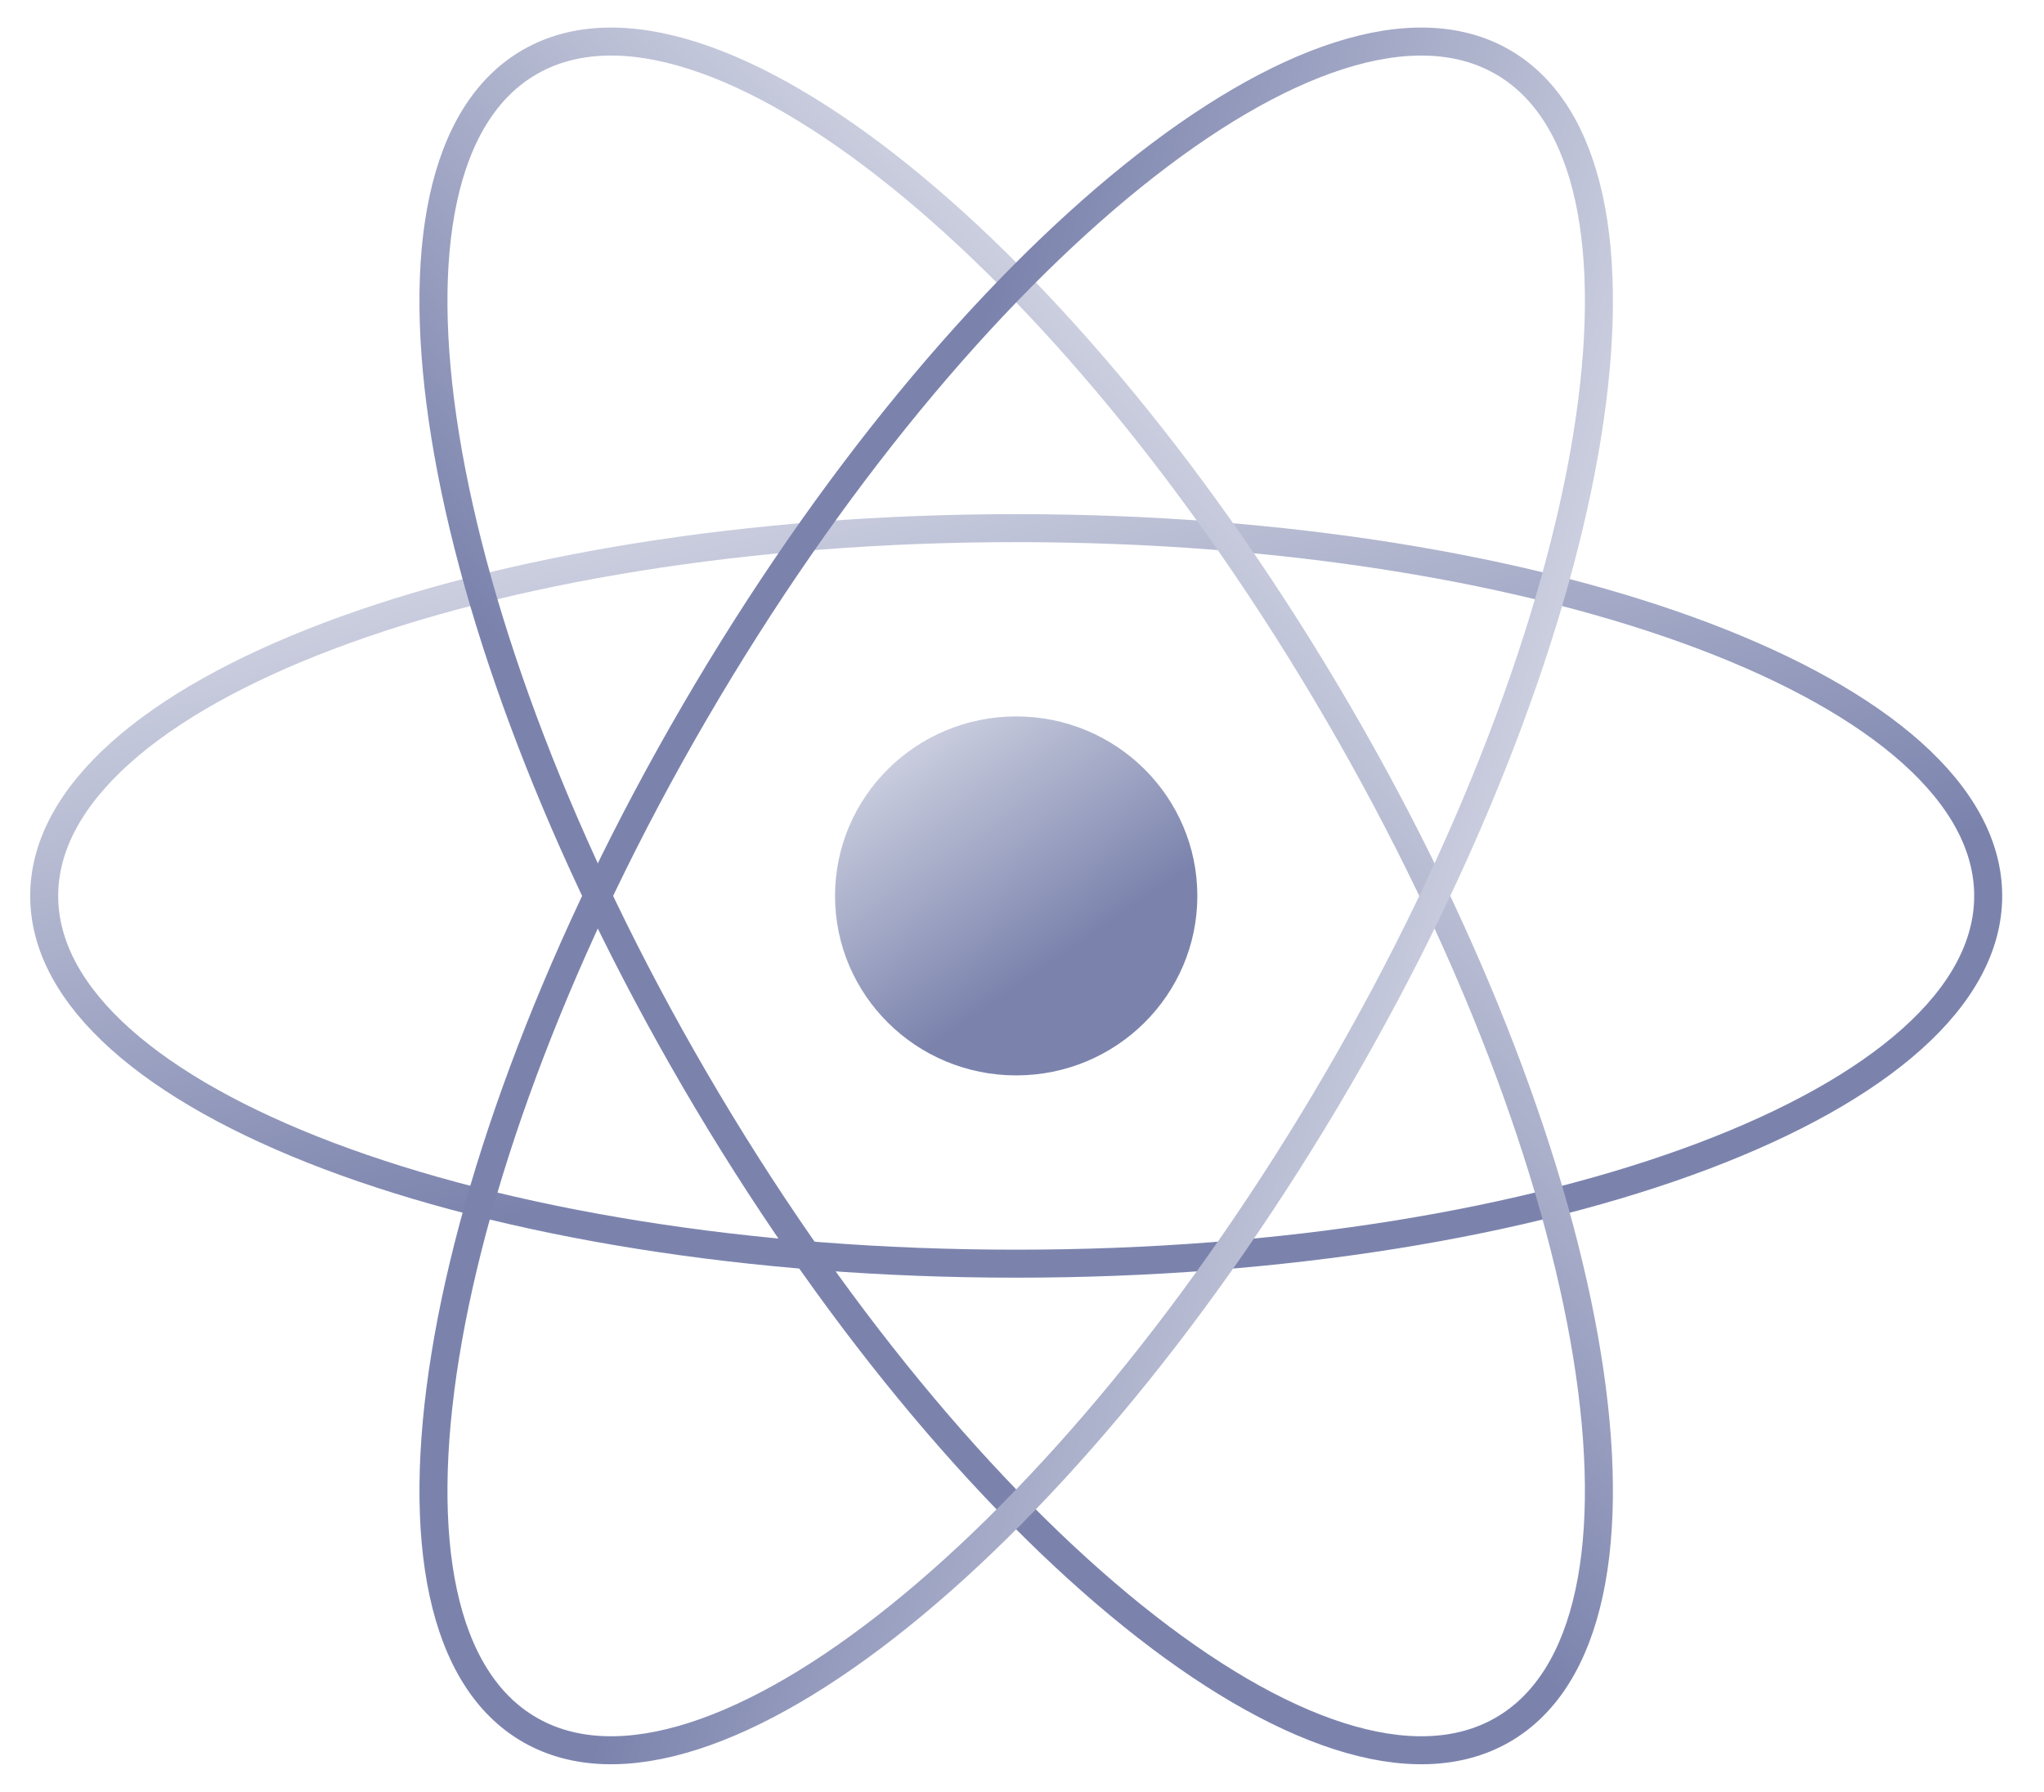 <svg width="73" height="64" viewBox="0 0 73 64" fill="none" xmlns="http://www.w3.org/2000/svg">
<g clip-path="url(#clip0_472_38)">
<path d="M42.262 32C42.262 35.261 39.594 37.911 36.293 37.911C32.991 37.911 30.323 35.261 30.323 32C30.323 28.739 32.991 26.089 36.293 26.089C39.594 26.089 42.262 28.739 42.262 32Z" fill="url(#paint0_linear_472_38)" stroke="url(#paint1_linear_472_38)"/>
<path d="M36.293 45.136C55.465 45.136 71.007 39.255 71.007 32C71.007 24.745 55.465 18.864 36.293 18.864C17.12 18.864 1.578 24.745 1.578 32C1.578 39.255 17.12 45.136 36.293 45.136Z" stroke="url(#paint2_linear_472_38)"/>
<path d="M24.814 38.568C34.4 55.022 47.31 65.421 53.65 61.794C59.989 58.166 57.358 41.887 47.771 25.432C38.185 8.978 25.275 -1.421 18.935 2.206C12.595 5.834 15.227 22.113 24.814 38.568Z" stroke="url(#paint3_linear_472_38)"/>
<path d="M24.814 25.432C15.227 41.887 12.596 58.166 18.935 61.794C25.275 65.421 38.185 55.022 47.772 38.568C57.358 22.113 59.99 5.834 53.65 2.206C47.31 -1.421 34.4 8.978 24.814 25.432Z" stroke="url(#paint4_linear_472_38)"/>
</g>
<defs>
<linearGradient id="paint0_linear_472_38" x1="36.827" y1="22.886" x2="42.443" y2="31.029" gradientUnits="userSpaceOnUse">
<stop stop-color="#D0D3E2"/>
<stop offset="1" stop-color="#7B83AD"/>
</linearGradient>
<linearGradient id="paint1_linear_472_38" x1="36.827" y1="22.886" x2="42.443" y2="31.029" gradientUnits="userSpaceOnUse">
<stop stop-color="#D0D3E2"/>
<stop offset="1" stop-color="#7B83AD"/>
</linearGradient>
<linearGradient id="paint2_linear_472_38" x1="39.161" y1="13.327" x2="45.223" y2="36.348" gradientUnits="userSpaceOnUse">
<stop stop-color="#D0D3E2"/>
<stop offset="1" stop-color="#7B83AD"/>
</linearGradient>
<linearGradient id="paint3_linear_472_38" x1="54.044" y1="25.125" x2="37.186" y2="42.065" gradientUnits="userSpaceOnUse">
<stop stop-color="#D0D3E2"/>
<stop offset="1" stop-color="#7B83AD"/>
</linearGradient>
<linearGradient id="paint4_linear_472_38" x1="51.176" y1="43.798" x2="28.029" y2="37.487" gradientUnits="userSpaceOnUse">
<stop stop-color="#D0D3E2"/>
<stop offset="1" stop-color="#7B83AD"/>
</linearGradient>
<clipPath id="clip0_472_38">
<rect width="72.585" height="64" fill="white"/>
</clipPath>
</defs>
</svg>
